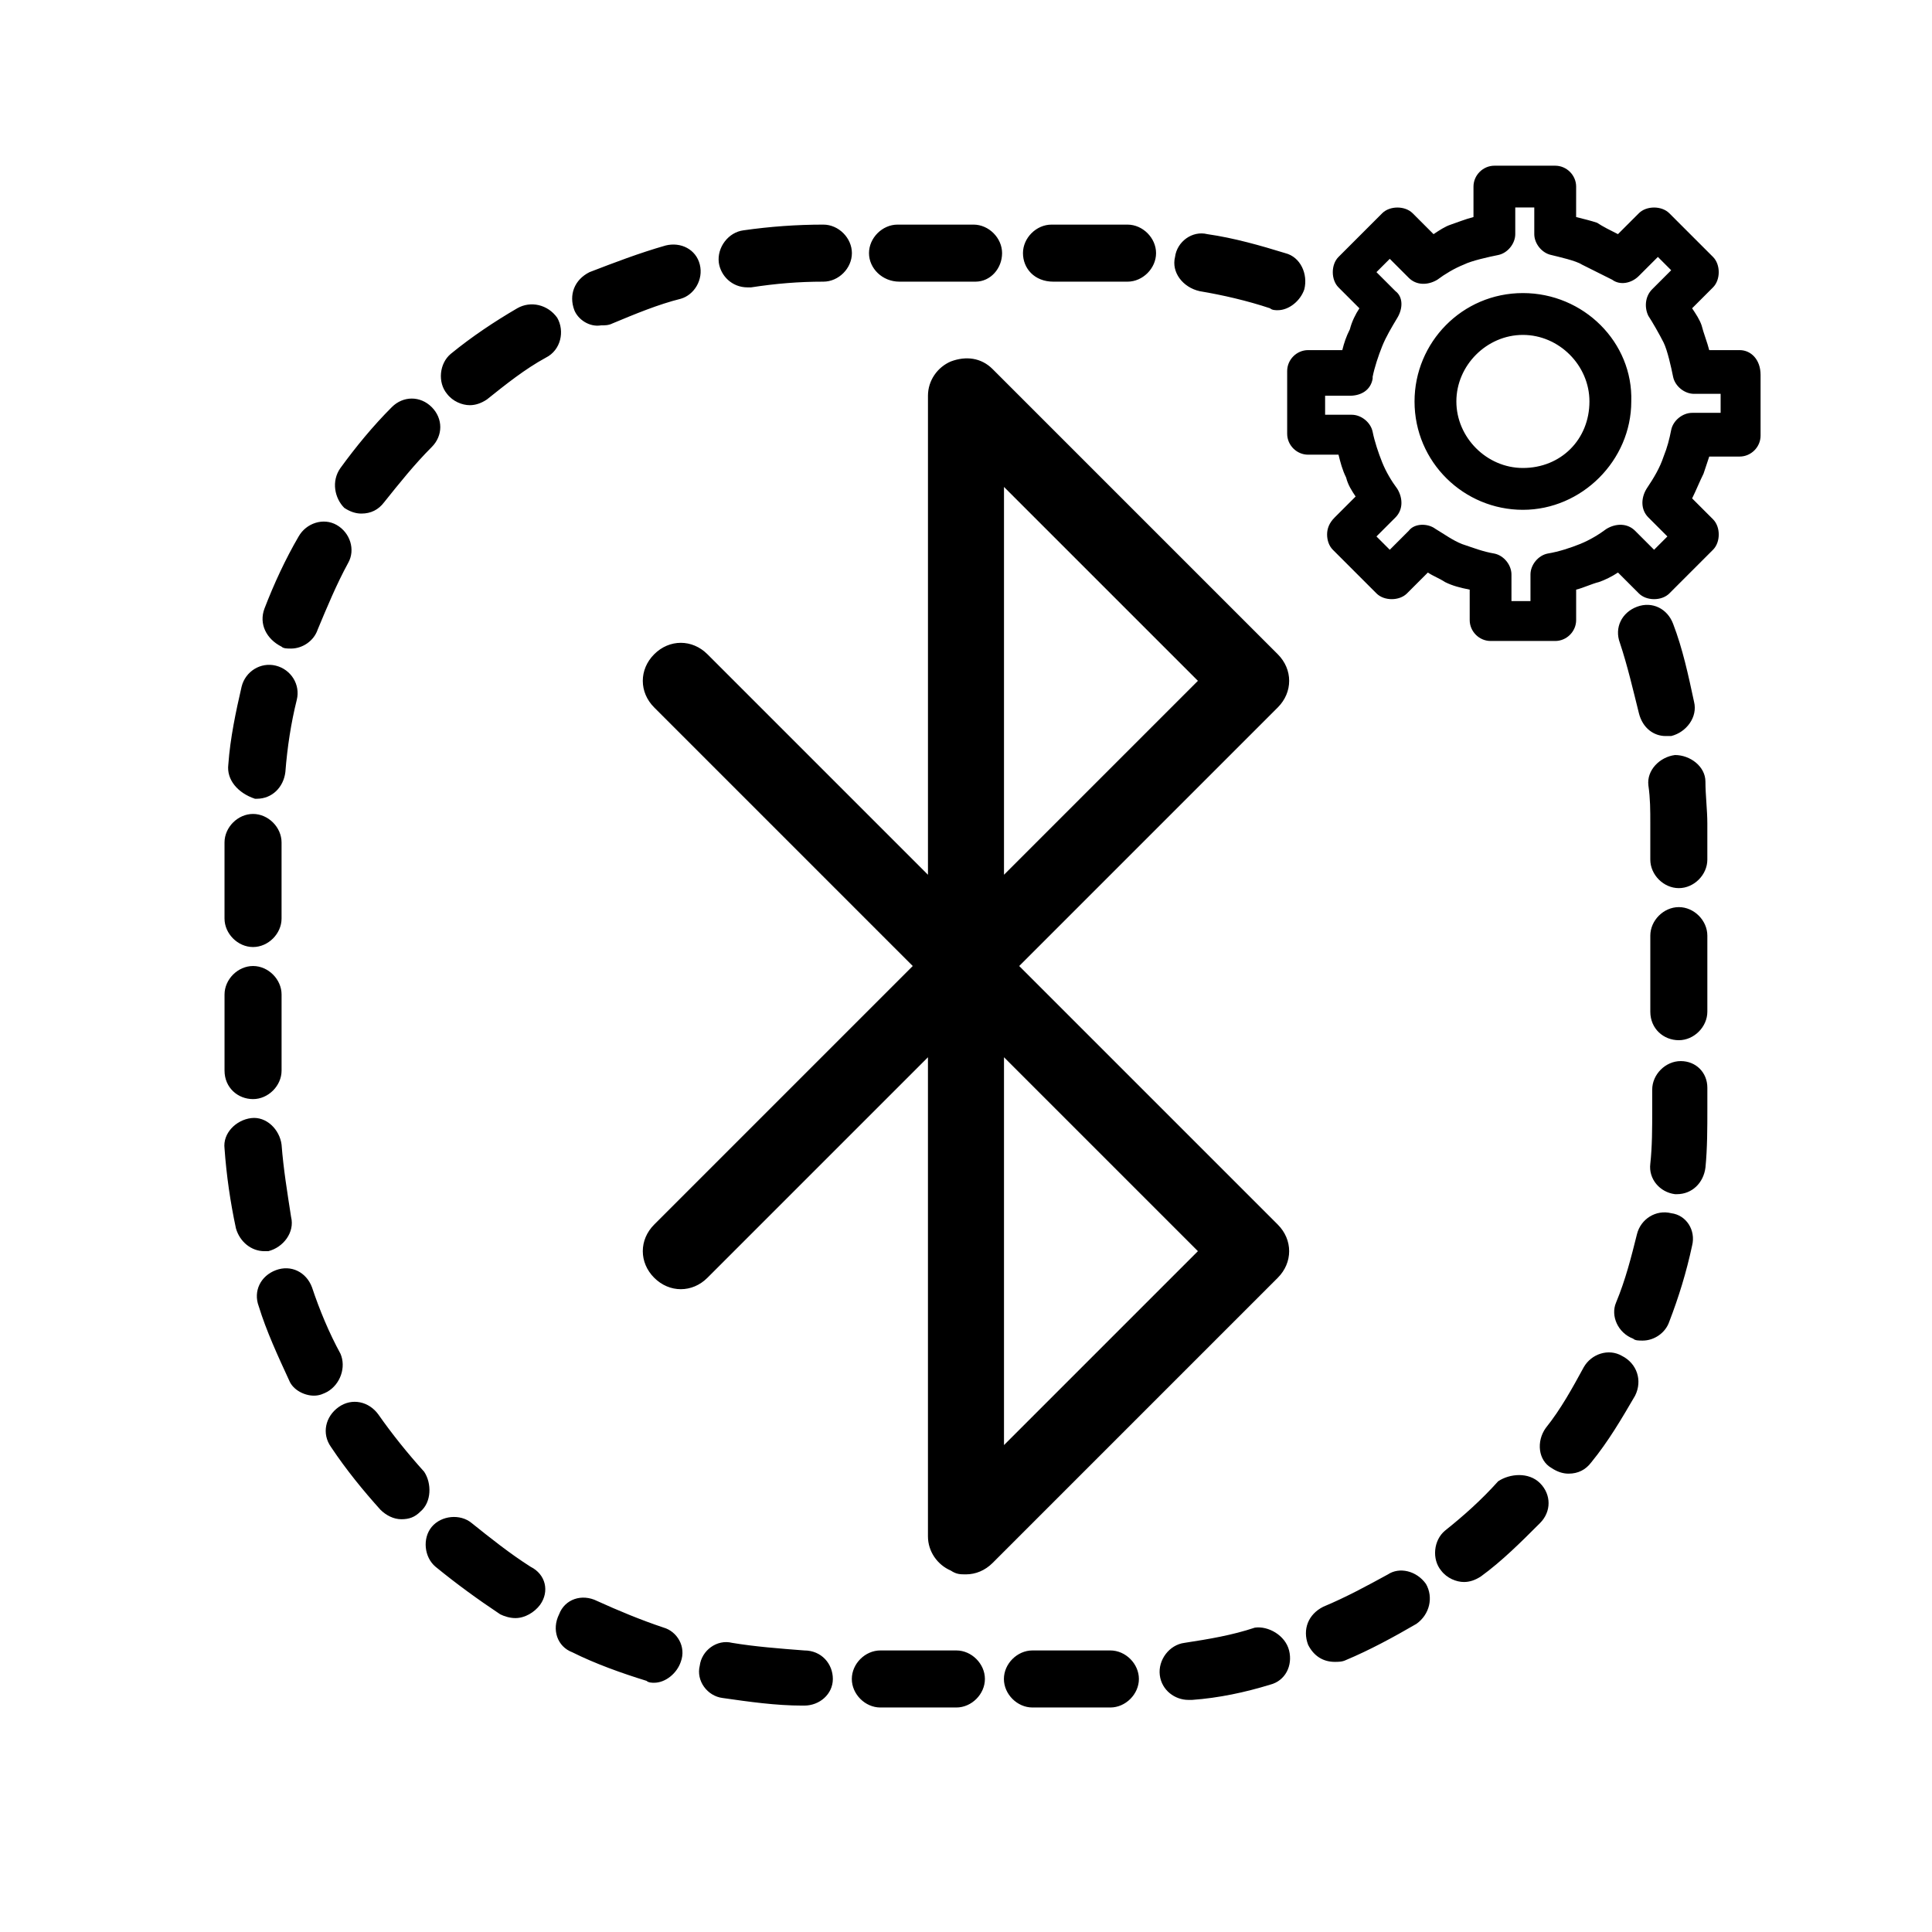 <?xml version="1.0" encoding="UTF-8"?>
<!-- Uploaded to: SVG Repo, www.svgrepo.com, Generator: SVG Repo Mixer Tools -->
<svg fill="#000000" width="800px" height="800px" version="1.1" viewBox="144 144 512 512" xmlns="http://www.w3.org/2000/svg">
 <path d="m482.62 468.52-68.52-68.516 68.52-68.52c4.031-4.031 4.031-10.078 0-14.105l-75.57-75.57c-3.023-3.023-7.055-3.527-11.082-2.016-3.527 1.512-6.047 5.039-6.047 9.07v126.96l-58.445-58.445c-4.031-4.031-10.078-4.031-14.105 0-4.031 4.031-4.031 10.078 0 14.105l68.516 68.52-68.516 68.516c-4.031 4.031-4.031 10.078 0 14.105 4.031 4.031 10.078 4.031 14.105 0l58.441-58.441v126.96c0 4.031 2.519 7.559 6.047 9.07 1.512 1.008 2.519 1.008 4.031 1.008 2.519 0 5.039-1.008 7.055-3.023l75.57-75.57c4.027-4.031 4.027-10.078 0-14.109zm-72.551-195.48 51.391 51.387-51.391 51.391zm0 253.92v-102.78l51.391 51.391zm-154.67 17.637c-1.512 1.512-3.023 2.016-5.039 2.016-2.016 0-4.031-1.008-5.543-2.519-4.535-5.039-9.07-10.578-13.098-16.625-2.519-3.527-1.512-8.062 2.016-10.578 3.527-2.519 8.062-1.512 10.578 2.016 3.527 5.039 7.559 10.078 12.09 15.113 2.019 3.019 2.019 8.059-1.004 10.578zm-24.688-31.742c-1.008 0.504-2.016 1.008-3.527 1.008-2.519 0-5.543-1.512-6.551-4.031-3.023-6.551-6.047-13.098-8.062-19.648-1.512-4.031 0.504-8.062 4.535-9.574s8.062 0.504 9.574 4.535c2.016 6.047 4.535 12.09 7.559 17.633 1.512 3.527 0 8.062-3.527 10.078zm57.938-274.07c-5.543 3.023-10.578 7.055-15.617 11.082-1.512 1.008-3.023 1.512-4.535 1.512-2.016 0-4.535-1.008-6.047-3.023-2.519-3.023-2.016-8.062 1.008-10.578 5.543-4.535 11.586-8.566 17.633-12.09 3.527-2.016 8.062-1.008 10.578 2.519 2.019 3.523 1.012 8.562-3.019 10.578zm-1.512 330.5c-1.512 2.016-4.031 3.527-6.551 3.527-1.512 0-3.023-0.504-4.031-1.008-6.047-4.031-11.586-8.062-17.129-12.594-3.023-2.519-3.527-7.559-1.008-10.578 2.519-3.023 7.559-3.527 10.578-1.008 5.039 4.031 10.078 8.062 15.617 11.586 4.035 2.016 5.043 6.547 2.523 10.074zm-73.051-93.707c-3.527 0-6.551-2.519-7.559-6.047-1.512-7.055-2.519-14.105-3.023-21.16-0.504-4.031 3.023-7.559 7.055-8.062 4.031-0.504 7.559 3.023 8.062 7.055 0.504 6.551 1.512 12.594 2.519 19.145 1.008 4.031-2.016 8.062-6.047 9.07h-1.008zm-10.582-47.863v-20.152c0-4.031 3.527-7.559 7.559-7.559s7.559 3.527 7.559 7.559v20.152c0 4.031-3.527 7.559-7.559 7.559s-7.559-3.023-7.559-7.559zm120.91 156.69c-1.008 3.023-4.031 5.543-7.055 5.543-0.504 0-1.512 0-2.016-0.504-6.551-2.016-13.602-4.535-19.648-7.559-4.031-1.512-5.543-6.047-3.527-10.078 1.512-4.031 6.047-5.543 10.078-3.527 5.543 2.519 11.586 5.039 17.633 7.055 3.527 1.008 6.047 5.039 4.535 9.07zm10.078-370.8c-0.504-4.031 2.519-8.062 6.551-8.566 7.055-1.008 14.105-1.512 21.16-1.512 4.031 0 7.559 3.527 7.559 7.559s-3.527 7.559-7.559 7.559c-6.551 0-12.594 0.504-19.145 1.512h-1.008c-4.031-0.004-7.055-3.023-7.559-6.551zm-38.289 12.594c-1.512-4.031 0-8.062 4.031-10.078 6.551-2.519 13.098-5.039 20.152-7.055 4.031-1.008 8.062 1.008 9.07 5.039s-1.512 8.062-5.039 9.07c-6.047 1.512-12.09 4.031-18.137 6.551-1.008 0.504-2.016 0.504-3.023 0.504-3.023 0.504-6.047-1.512-7.055-4.031zm78.09-15.113c0-4.031 3.527-7.559 7.559-7.559h20.152c4.031 0 7.559 3.527 7.559 7.559-0.004 4.031-3.027 7.559-7.059 7.559h-20.152c-4.531 0-8.059-3.527-8.059-7.559zm-140.06 56.93c4.031-5.543 8.566-11.082 13.602-16.121 3.023-3.023 7.559-3.023 10.578 0 3.023 3.023 3.023 7.559 0 10.578-4.535 4.535-8.566 9.574-12.594 14.609-1.512 2.016-3.527 3.023-6.047 3.023-1.512 0-3.023-0.504-4.535-1.512-2.516-2.516-3.523-7.051-1.004-10.578zm-20.152 37.281c2.519-6.551 5.543-13.098 9.07-19.145 2.016-3.527 6.551-5.039 10.078-3.023 3.527 2.016 5.039 6.551 3.023 10.078-3.023 5.543-5.543 11.586-8.062 17.633-1.008 3.023-4.031 5.039-7.055 5.039-1.008 0-2.016 0-2.519-0.504-4.031-2.016-6.047-6.047-4.535-10.078zm-10.582 82.121v-20.152c0-4.031 3.527-7.559 7.559-7.559s7.559 3.527 7.559 7.559v20.152c0 4.031-3.527 7.559-7.559 7.559s-7.559-3.527-7.559-7.559zm1.008-40.809c0.504-7.055 2.016-14.105 3.527-20.656 1.008-4.031 5.039-6.551 9.07-5.543 4.031 1.008 6.551 5.039 5.543 9.07-1.512 6.047-2.519 12.594-3.023 19.145-0.504 4.031-3.527 7.055-7.559 7.055h-0.504c-4.535-1.512-7.559-5.039-7.055-9.07zm391.96 85.648v5.543c0 5.039 0 10.578-0.504 15.617-0.504 4.031-3.527 7.055-7.559 7.055h-0.504c-4.031-0.504-7.055-4.031-6.551-8.062 0.504-4.535 0.504-9.574 0.504-14.105v-5.543c0-4.031 3.527-7.559 7.559-7.559s7.055 3.023 7.055 7.055zm-181.37-221.17c0-4.031 3.527-7.559 7.559-7.559h15.113 5.039c4.031 0 7.559 3.527 7.559 7.559s-3.527 7.559-7.559 7.559h-4.535-15.113c-5.039 0-8.062-3.527-8.062-7.559zm-50.383 377.86c0 4.031-3.527 7.055-7.559 7.055h-0.504c-7.055 0-14.105-1.008-21.16-2.016-4.031-0.504-7.055-4.535-6.047-8.566 0.504-4.031 4.535-7.055 8.566-6.047 6.047 1.008 12.594 1.512 19.145 2.016 4.539 0.004 7.559 3.531 7.559 7.559zm231.75-196.99v20.152c0 4.031-3.527 7.559-7.559 7.559-4.027 0-7.555-3.023-7.555-7.559v-20.152c0-4.031 3.527-7.559 7.559-7.559 4.027 0 7.555 3.527 7.555 7.559zm-18.137-58.945c-1.512-6.047-3.023-12.594-5.039-18.641-1.512-4.031 0.504-8.062 4.535-9.574 4.031-1.512 8.062 0.504 9.574 4.535 2.519 6.551 4.031 13.602 5.543 20.656 1.008 4.031-2.016 8.062-6.047 9.07h-1.512c-3.023 0-6.047-2.016-7.055-6.047zm-122.93-120.91c0.504-4.031 4.535-7.055 8.566-6.047 7.055 1.008 14.105 3.023 20.656 5.039 4.031 1.008 6.047 5.543 5.039 9.574-1.008 3.023-4.031 5.543-7.055 5.543-0.504 0-1.512 0-2.016-0.504-6.047-2.016-12.594-3.527-18.641-4.535-4.535-1.012-7.559-5.039-6.551-9.07zm140.56 139.05c0 3.527 0.504 7.559 0.504 11.082v9.574c0 4.031-3.527 7.559-7.559 7.559-4.027 0-7.555-3.527-7.555-7.559v-9.574c0-3.527 0-6.551-0.504-10.078-0.504-4.031 3.023-7.559 7.055-8.062 4.027 0.004 8.059 3.027 8.059 7.059zm-3.527 122.93c-1.512 7.055-3.527 13.602-6.047 20.152-1.008 3.023-4.031 5.039-7.055 5.039-1.008 0-2.016 0-2.519-0.504-4.031-1.512-6.047-6.047-4.535-9.574 2.519-6.047 4.031-12.09 5.543-18.137 1.008-4.031 5.039-6.551 9.07-5.543 4.031 0.504 6.551 4.535 5.543 8.566zm-106.81 107.31c1.008 4.031-1.008 8.062-5.039 9.07-6.551 2.016-13.602 3.527-20.656 4.031h-1.008c-3.527 0-7.055-2.519-7.559-6.551-0.504-4.031 2.519-8.062 6.551-8.566 6.551-1.008 12.594-2.016 18.641-4.031 3.531-0.504 8.062 2.016 9.07 6.047zm-39.801 7.555c0 4.031-3.527 7.559-7.559 7.559h-20.656c-4.031 0-7.559-3.527-7.559-7.559s3.527-7.559 7.559-7.559h20.656c4.035 0.004 7.559 3.531 7.559 7.559zm-40.809 0c0 4.031-3.527 7.559-7.559 7.559h-20.152c-4.031 0-7.559-3.527-7.559-7.559s3.527-7.559 7.559-7.559h20.152c4.035 0.004 7.559 3.531 7.559 7.559zm147.11-51.891c3.023 3.023 3.023 7.559 0 10.578-5.039 5.039-10.078 10.078-15.617 14.105-1.512 1.008-3.023 1.512-4.535 1.512-2.016 0-4.535-1.008-6.047-3.023-2.519-3.023-2.016-8.062 1.008-10.578 5.039-4.031 9.574-8.062 14.105-13.098 3.027-2.016 8.062-2.519 11.086 0.504zm25.191-23.176c-3.527 6.047-7.055 12.09-11.586 17.633-1.512 2.016-3.527 3.023-6.047 3.023-1.512 0-3.023-0.504-4.535-1.512-3.527-2.016-4.031-7.055-1.512-10.578 4.031-5.039 7.055-10.578 10.078-16.121 2.016-3.527 6.551-5.039 10.078-3.023 4.027 2.012 5.539 6.547 3.523 10.578zm-55.418 49.879c2.016 3.527 1.008 8.062-2.519 10.578-6.047 3.527-12.594 7.055-18.641 9.574-1.008 0.504-2.016 0.504-3.023 0.504-3.023 0-5.543-1.512-7.055-4.535-1.512-4.031 0-8.062 4.031-10.078 6.047-2.519 11.586-5.543 17.129-8.566 3.023-2.012 7.559-1.004 10.078 2.523zm83.129-326.97h-8.062c-0.504-2.016-1.512-4.535-2.016-6.551-0.504-1.512-1.512-3.023-2.519-4.535l5.543-5.543c2.016-2.016 2.016-6.047 0-8.062l-11.59-11.586c-2.016-2.016-6.047-2.016-8.062 0l-5.543 5.543c-2.016-1.008-4.031-2.016-5.543-3.023-1.512-0.504-3.527-1.008-5.543-1.512l0.008-8.059c0-3.023-2.519-5.543-5.543-5.543h-16.121c-3.023 0-5.543 2.519-5.543 5.543v8.062c-2.016 0.504-4.535 1.512-6.047 2.016s-3.023 1.512-4.535 2.519l-5.543-5.543c-2.016-2.016-6.047-2.016-8.062 0l-11.586 11.586c-2.016 2.016-2.016 6.047 0 8.062l5.543 5.543c-1.008 1.512-2.016 3.527-2.519 5.543-1.008 2.016-1.512 3.527-2.016 5.543l-9.066-0.004c-3.023 0-5.543 2.519-5.543 5.543v16.625c0 3.023 2.519 5.543 5.543 5.543h8.062c0.504 2.016 1.008 4.031 2.016 6.047 0.504 2.016 1.512 3.527 2.519 5.039l-5.543 5.543c-1.512 1.504-2.016 3.016-2.016 4.527 0 1.512 0.504 3.023 1.512 4.031l11.586 11.586c2.016 2.016 6.047 2.016 8.062 0l5.543-5.543c1.512 1.008 3.023 1.512 4.535 2.519 2.016 1.008 4.031 1.512 6.551 2.016v8.062c0 3.023 2.519 5.543 5.543 5.543h17.125c3.023 0 5.543-2.519 5.543-5.543v-8.062c2.016-0.504 4.031-1.512 6.047-2.016 1.512-0.504 3.527-1.512 5.039-2.519l5.543 5.543c2.016 2.016 6.047 2.016 8.062 0l11.586-11.586c2.016-2.016 2.016-6.047 0-8.062l-5.543-5.543c1.008-2.016 2.016-4.535 3.023-6.551 0.504-1.512 1.008-3.023 1.512-4.535h8.062c3.023 0 5.543-2.519 5.543-5.543v-16.121c-0.008-4.023-2.527-6.543-5.547-6.543zm-5.543 16.625h-7.055c-2.519 0-5.039 2.016-5.543 4.535s-1.008 4.535-2.016 7.055c-1.008 3.023-2.519 5.543-4.535 8.566-1.512 2.519-1.512 5.543 0.504 7.559l5.039 5.039-3.527 3.527-5.039-5.039c-2.016-2.016-5.039-2.016-7.559-0.504-2.016 1.512-4.535 3.023-7.055 4.031-2.519 1.008-5.543 2.016-8.566 2.519-2.519 0.504-4.535 3.023-4.535 5.543v7.055h-5.039v-7.055c0-2.519-2.016-5.039-4.535-5.543-3.023-0.504-5.543-1.512-8.566-2.519-2.519-1.008-4.535-2.519-7.055-4.031-2.016-1.512-5.543-1.512-7.055 0.504l-5.039 5.039-3.527-3.527 5.039-5.039c2.016-2.016 2.016-5.039 0.504-7.559-1.512-2.016-3.023-4.535-4.031-7.055-1.008-2.519-2.016-5.543-2.519-8.062-0.504-2.519-3.023-4.535-5.543-4.535h-7.055v-5.039h6.551c3.023 0 5.543-1.512 6.047-4.535v-0.504c0.504-2.519 1.512-5.543 2.519-8.062 1.008-2.519 2.519-5.039 4.031-7.559 1.512-2.519 1.512-5.543-0.504-7.055l-5.039-5.039 3.527-3.527 5.039 5.039c2.016 2.016 5.039 2.016 7.559 0.504 2.016-1.512 4.535-3.023 7.055-4.031 2.016-1.008 6.551-2.016 9.07-2.519 2.519-0.504 4.535-3.023 4.535-5.543v-7.055h5.039v7.055c0 2.519 2.016 5.039 4.535 5.543 2.016 0.504 6.551 1.512 8.062 2.519 2.016 1.008 6.047 3.023 8.062 4.031 2.016 1.512 5.039 1.008 7.055-1.008l5.039-5.039 3.527 3.527-5.039 5.039c-2.016 2.016-2.016 5.039-1.008 7.055 1.008 1.512 3.023 5.039 4.031 7.055 1.008 2.016 2.016 6.551 2.519 9.07 0.504 2.519 3.023 4.535 5.543 4.535h7.055v5.039zm-51.895-31.742c-16.121 0-28.719 13.098-28.719 28.719 0 16.121 13.098 28.719 28.719 28.719 15.617 0 28.719-13.098 28.719-28.719 0.504-15.617-12.594-28.719-28.719-28.719zm0 46.352c-9.574 0-17.633-8.062-17.633-17.633 0-9.574 8.062-17.633 17.633-17.633 9.574 0 17.633 8.062 17.633 17.633 0 10.074-7.555 17.633-17.633 17.633z"/>
</svg>